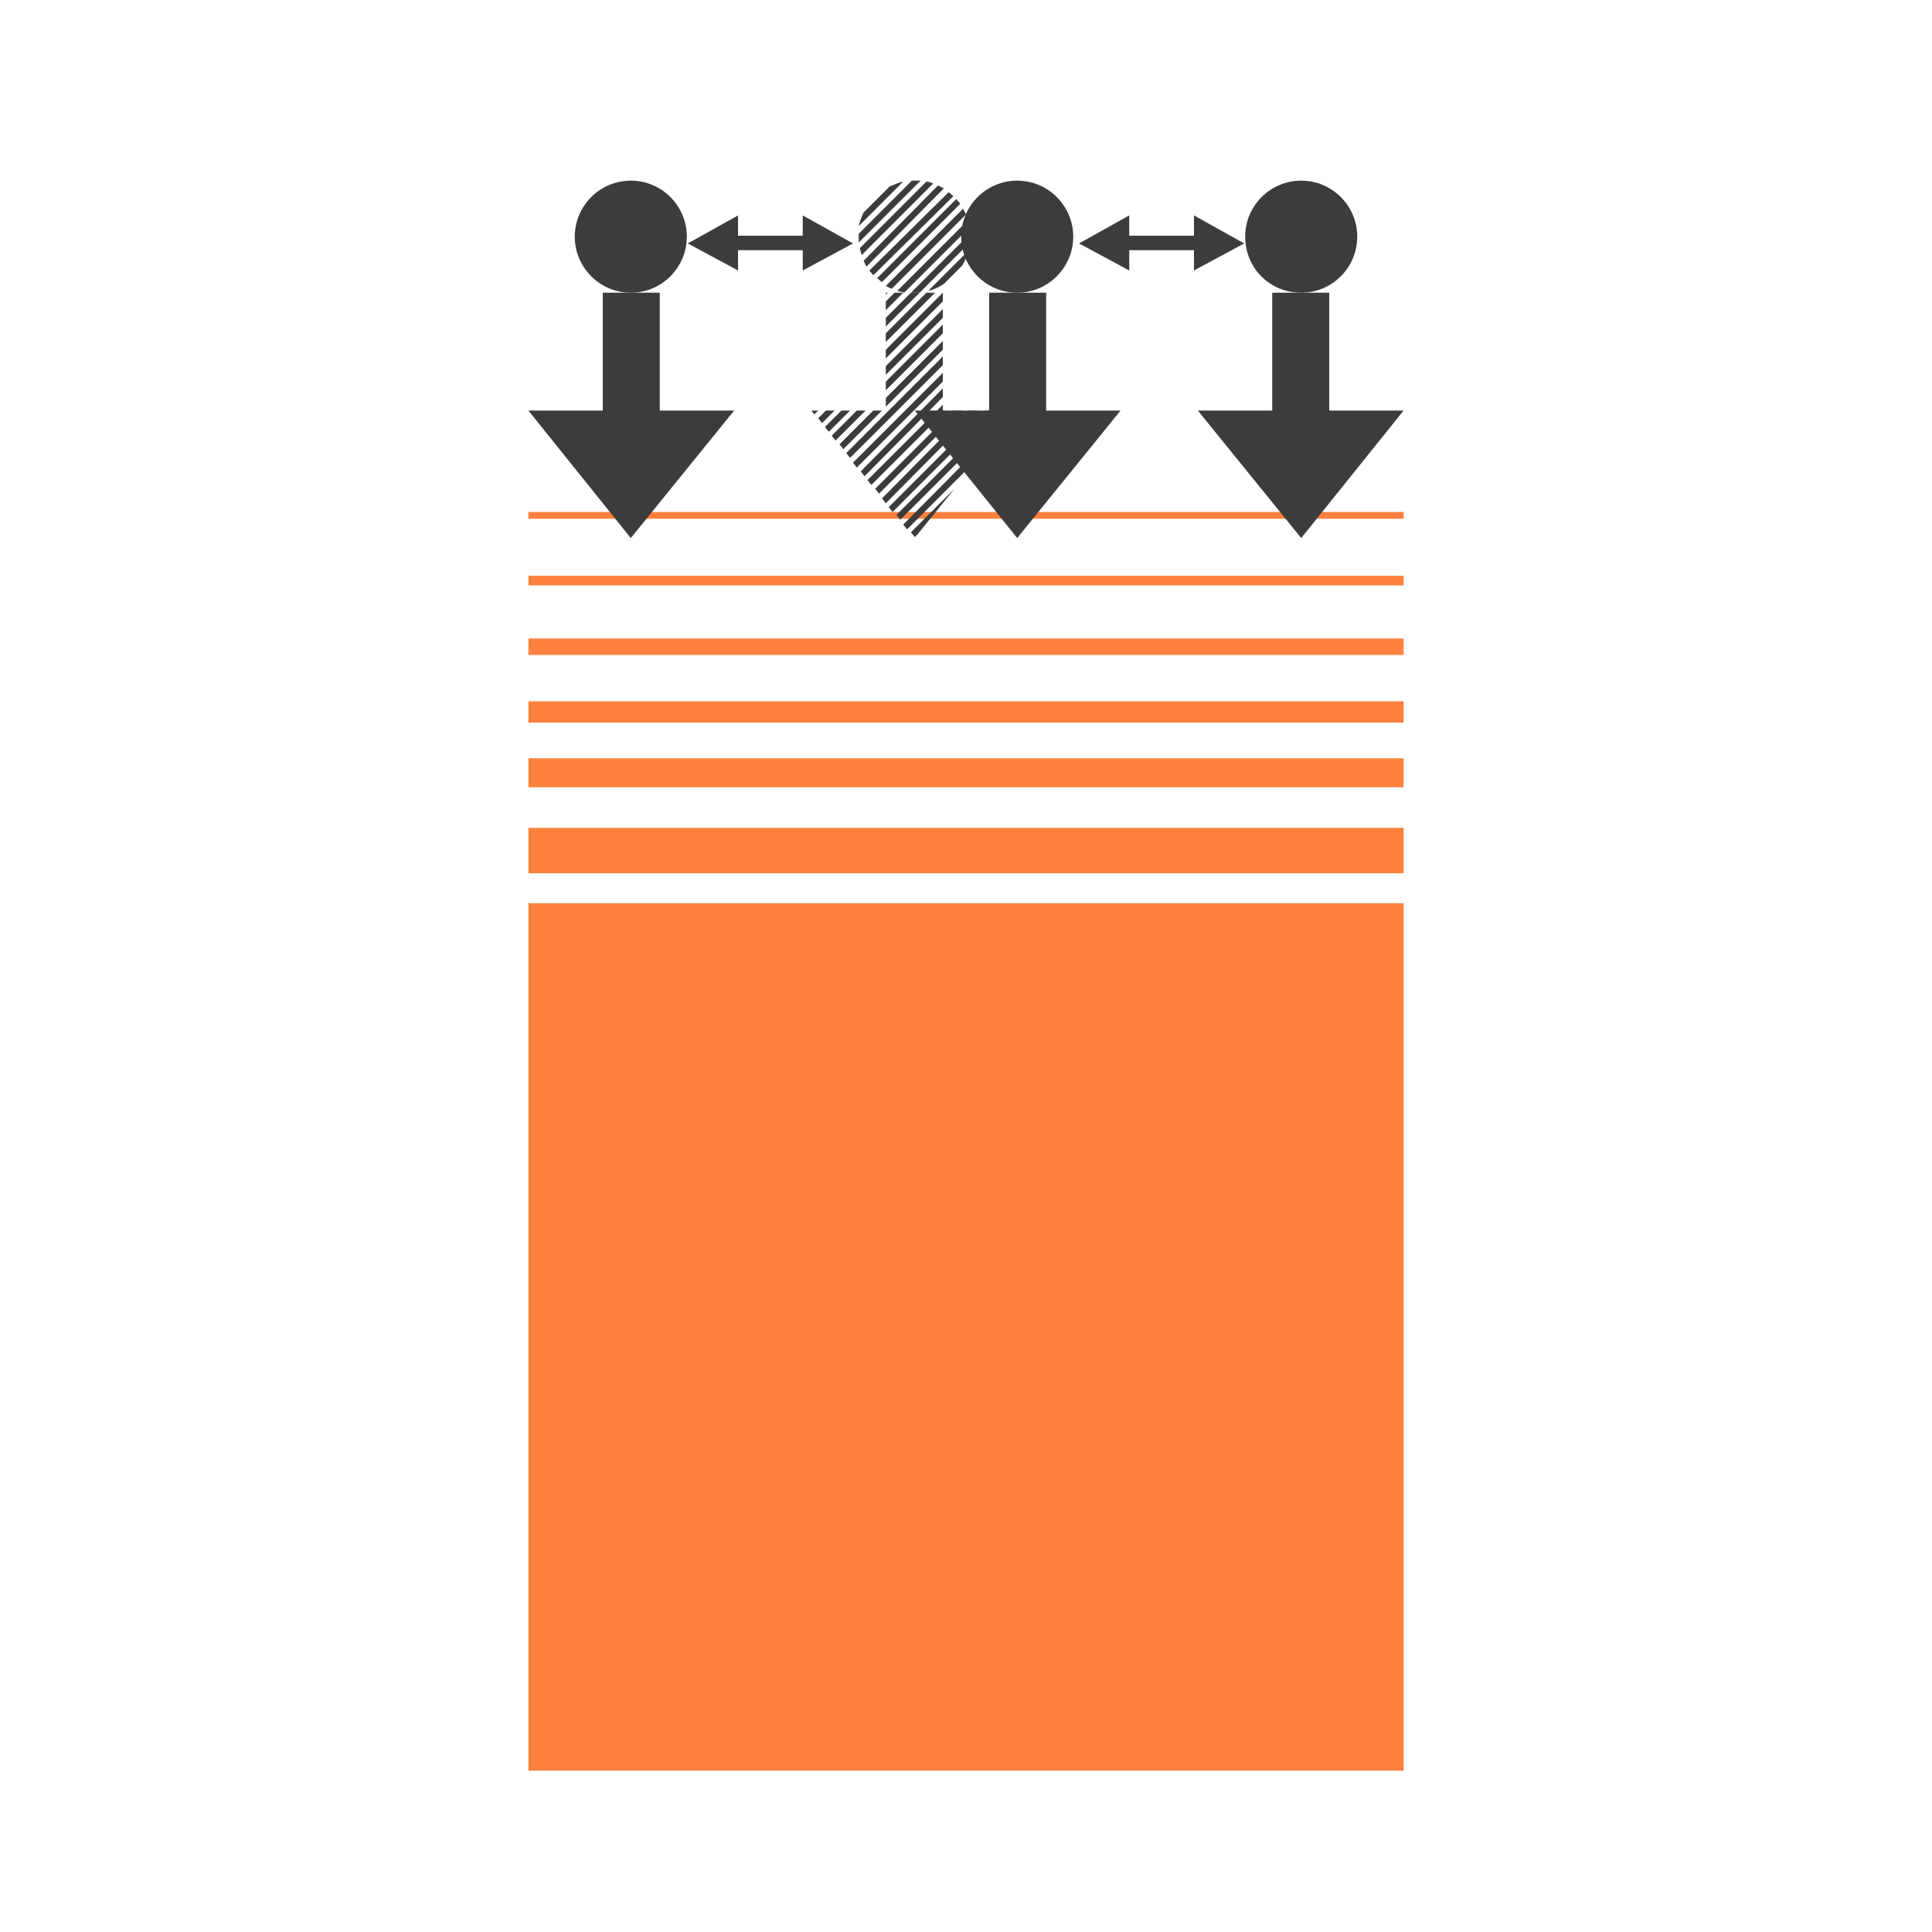 <?xml version="1.0" encoding="UTF-8"?> <svg xmlns="http://www.w3.org/2000/svg" xmlns:xlink="http://www.w3.org/1999/xlink" version="1.1" id="Ebene_1" x="0px" y="0px" viewBox="0 0 200 200" style="enable-background:new 0 0 200 200;" xml:space="preserve"> <style type="text/css"> .st0{fill:#FF813D;} .st1{fill:#3C3C3C;} </style> <g> <polygon class="st0" points="54.7,90.4 54.7,85.7 145.3,85.7 145.3,90.4 "></polygon> <polygon class="st0" points="54.7,81.5 54.7,78.5 145.3,78.5 145.3,81.5 "></polygon> <polygon class="st0" points="54.7,74.8 54.7,72.6 145.3,72.6 145.3,74.8 "></polygon> <polygon class="st0" points="54.7,67.8 54.7,66.1 145.3,66.1 145.3,67.8 "></polygon> <polygon class="st0" points="54.7,60.6 54.7,59.6 145.3,59.6 145.3,60.6 "></polygon> <polygon class="st0" points="54.7,53.7 54.7,53 145.3,53 145.3,53.7 "></polygon> <polygon class="st0" points="54.7,93.5 54.7,183.3 145.3,183.3 145.3,93.5 "></polygon> </g> <path class="st1" d="M65.3,30.3c3.2,0,5.8-2.6,5.8-5.8s-2.6-5.8-5.8-5.8s-5.8,2.6-5.8,5.8S62.1,30.3,65.3,30.3L65.3,30.3z"></path> <path class="st1" d="M134.7,30.3c3.2,0,5.8-2.6,5.8-5.8s-2.6-5.8-5.8-5.8s-5.8,2.6-5.8,5.8S131.4,30.3,134.7,30.3L134.7,30.3z"></path> <polygon class="st1" points="68.3,42.5 68.3,30.3 62.4,30.3 62.4,42.5 54.7,42.5 65.3,55.7 76,42.5 "></polygon> <polygon class="st1" points="137.6,42.5 137.6,30.3 131.7,30.3 131.7,42.5 124,42.5 134.7,55.7 145.3,42.5 "></polygon> <path class="st1" d="M99.6,27.5c0.3-0.5,0.5-1,0.7-1.6l-4.2,4.2c0.6-0.1,1.1-0.4,1.6-0.7L99.6,27.5L99.6,27.5z M100.4,23.5 c0-0.2-0.1-0.5-0.2-0.7l-7.3,7.3c0.2,0.1,0.5,0.1,0.7,0.2L100.4,23.5L100.4,23.5z M100,22.2c-0.1-0.2-0.2-0.4-0.3-0.6l-8,8 c0.2,0.1,0.4,0.2,0.6,0.3L100,22.2L100,22.2z M99.4,21.1c-0.1-0.2-0.3-0.3-0.4-0.5l-8.2,8.2c0.2,0.1,0.3,0.3,0.5,0.4L99.4,21.1 L99.4,21.1z M98.7,20.3c-0.2-0.1-0.3-0.3-0.5-0.4L90,28c0.1,0.2,0.3,0.3,0.4,0.5L98.7,20.3L98.7,20.3z M97.7,19.5 c-0.2-0.1-0.4-0.2-0.6-0.3L89.4,27c0.1,0.2,0.2,0.4,0.3,0.6L97.7,19.5L97.7,19.5z M96.6,19c-0.2-0.1-0.5-0.2-0.7-0.2L89,25.7 c0.1,0.2,0.1,0.5,0.2,0.7L96.6,19L96.6,19z M93.5,18.8c-0.5,0.1-0.9,0.3-1.4,0.5L89.4,22c-0.2,0.4-0.4,0.9-0.5,1.4L93.5,18.8 L93.5,18.8z M95.3,18.7c-0.2,0-0.4,0-0.6,0c-0.1,0-0.2,0-0.3,0l-5.5,5.5c0,0.1,0,0.2,0,0.3c0,0.2,0,0.4,0,0.6L95.3,18.7L95.3,18.7z M95.2,30.3l5.3-5.3c0-0.2,0-0.4,0-0.5c0-0.1,0-0.2,0-0.4l-6.2,6.2c0.1,0,0.2,0,0.4,0C94.9,30.3,95,30.3,95.2,30.3L95.2,30.3z"></path> <path class="st1" d="M95,55.3l3.8-4.7l-4.5,4.5l0.4,0.5L95,55.3L95,55.3z M104.5,42.5h-0.9L92.8,53.3l0.4,0.5L104.5,42.5L104.5,42.5 z M102.9,42.5H102l-10,10l0.4,0.5L102.9,42.5L102.9,42.5z M101.2,42.5h-0.9l-9,9.1l0.4,0.5L101.2,42.5L101.2,42.5z M99.6,42.5h-0.9 l-8.1,8.1l0.4,0.5L99.6,42.5L99.6,42.5z M97.6,41.1v-0.9l-8.5,8.6l0.4,0.5L97.6,41.1L97.6,41.1z M97.6,39.5v-0.9l-9.3,9.3l0.4,0.5 L97.6,39.5L97.6,39.5z M97.6,37.8v-0.9l-10,10l0.4,0.5L97.6,37.8L97.6,37.8z M97.6,36.2v-0.9l-5.9,5.9v0.9L97.6,36.2L97.6,36.2z M97.6,34.5v-0.9l-5.9,5.9v0.9L97.6,34.5L97.6,34.5z M97.6,32.9V32l-5.9,5.9v0.9L97.6,32.9L97.6,32.9z M84.7,43.3l0.4,0.5l1.3-1.3 h-0.9L84.7,43.3L84.7,43.3z M85.4,44.2l0.4,0.5l2.2-2.2h-0.9L85.4,44.2L85.4,44.2z M91.3,42.5h-0.9L86.9,46l0.4,0.5L91.3,42.5 L91.3,42.5z M86.1,45.1l0.4,0.5l3.1-3.1h-0.9L86.1,45.1L86.1,45.1z M84.7,42.5H84l0.3,0.4L84.7,42.5L84.7,42.5z M96.8,30.3h-0.9 l-4.2,4.2v0.9L96.8,30.3L96.8,30.3z M95.2,30.3h-0.9l-2.6,2.6v0.9L95.2,30.3L95.2,30.3z M93.5,30.3h-0.9l-0.9,0.9v0.9L93.5,30.3 L93.5,30.3z M91.9,30.3h-0.2v0.2L91.9,30.3L91.9,30.3z M97.6,31.2v-0.9h0l-5.9,5.9v0.9L97.6,31.2L97.6,31.2z M97.9,42.5h-0.3v-0.6 l-7.8,7.8l0.4,0.5L97.9,42.5L97.9,42.5z M93.9,54.8l7.9-7.9l3.5-4.4h-0.1L93.5,54.3L93.9,54.8L93.9,54.8z"></path> <path class="st1" d="M105.3,30.3c3.2,0,5.8-2.6,5.8-5.8s-2.6-5.8-5.8-5.8c-3.2,0-5.8,2.6-5.8,5.8S102.1,30.3,105.3,30.3L105.3,30.3z "></path> <polygon class="st1" points="108.3,42.5 108.3,30.3 102.4,30.3 102.4,42.5 94.7,42.5 105.3,55.7 116,42.5 "></polygon> <polygon class="st1" points="76.4,22.3 76.4,24.4 83.1,24.4 83.1,22.3 88.3,25.2 83.1,28 83.1,25.9 76.4,25.9 76.4,28 71.2,25.2 "></polygon> <polygon class="st1" points="116.9,22.3 116.9,24.4 123.6,24.4 123.6,22.3 128.8,25.2 123.6,28 123.6,25.9 116.9,25.9 116.9,28 111.7,25.2 "></polygon> </svg> 